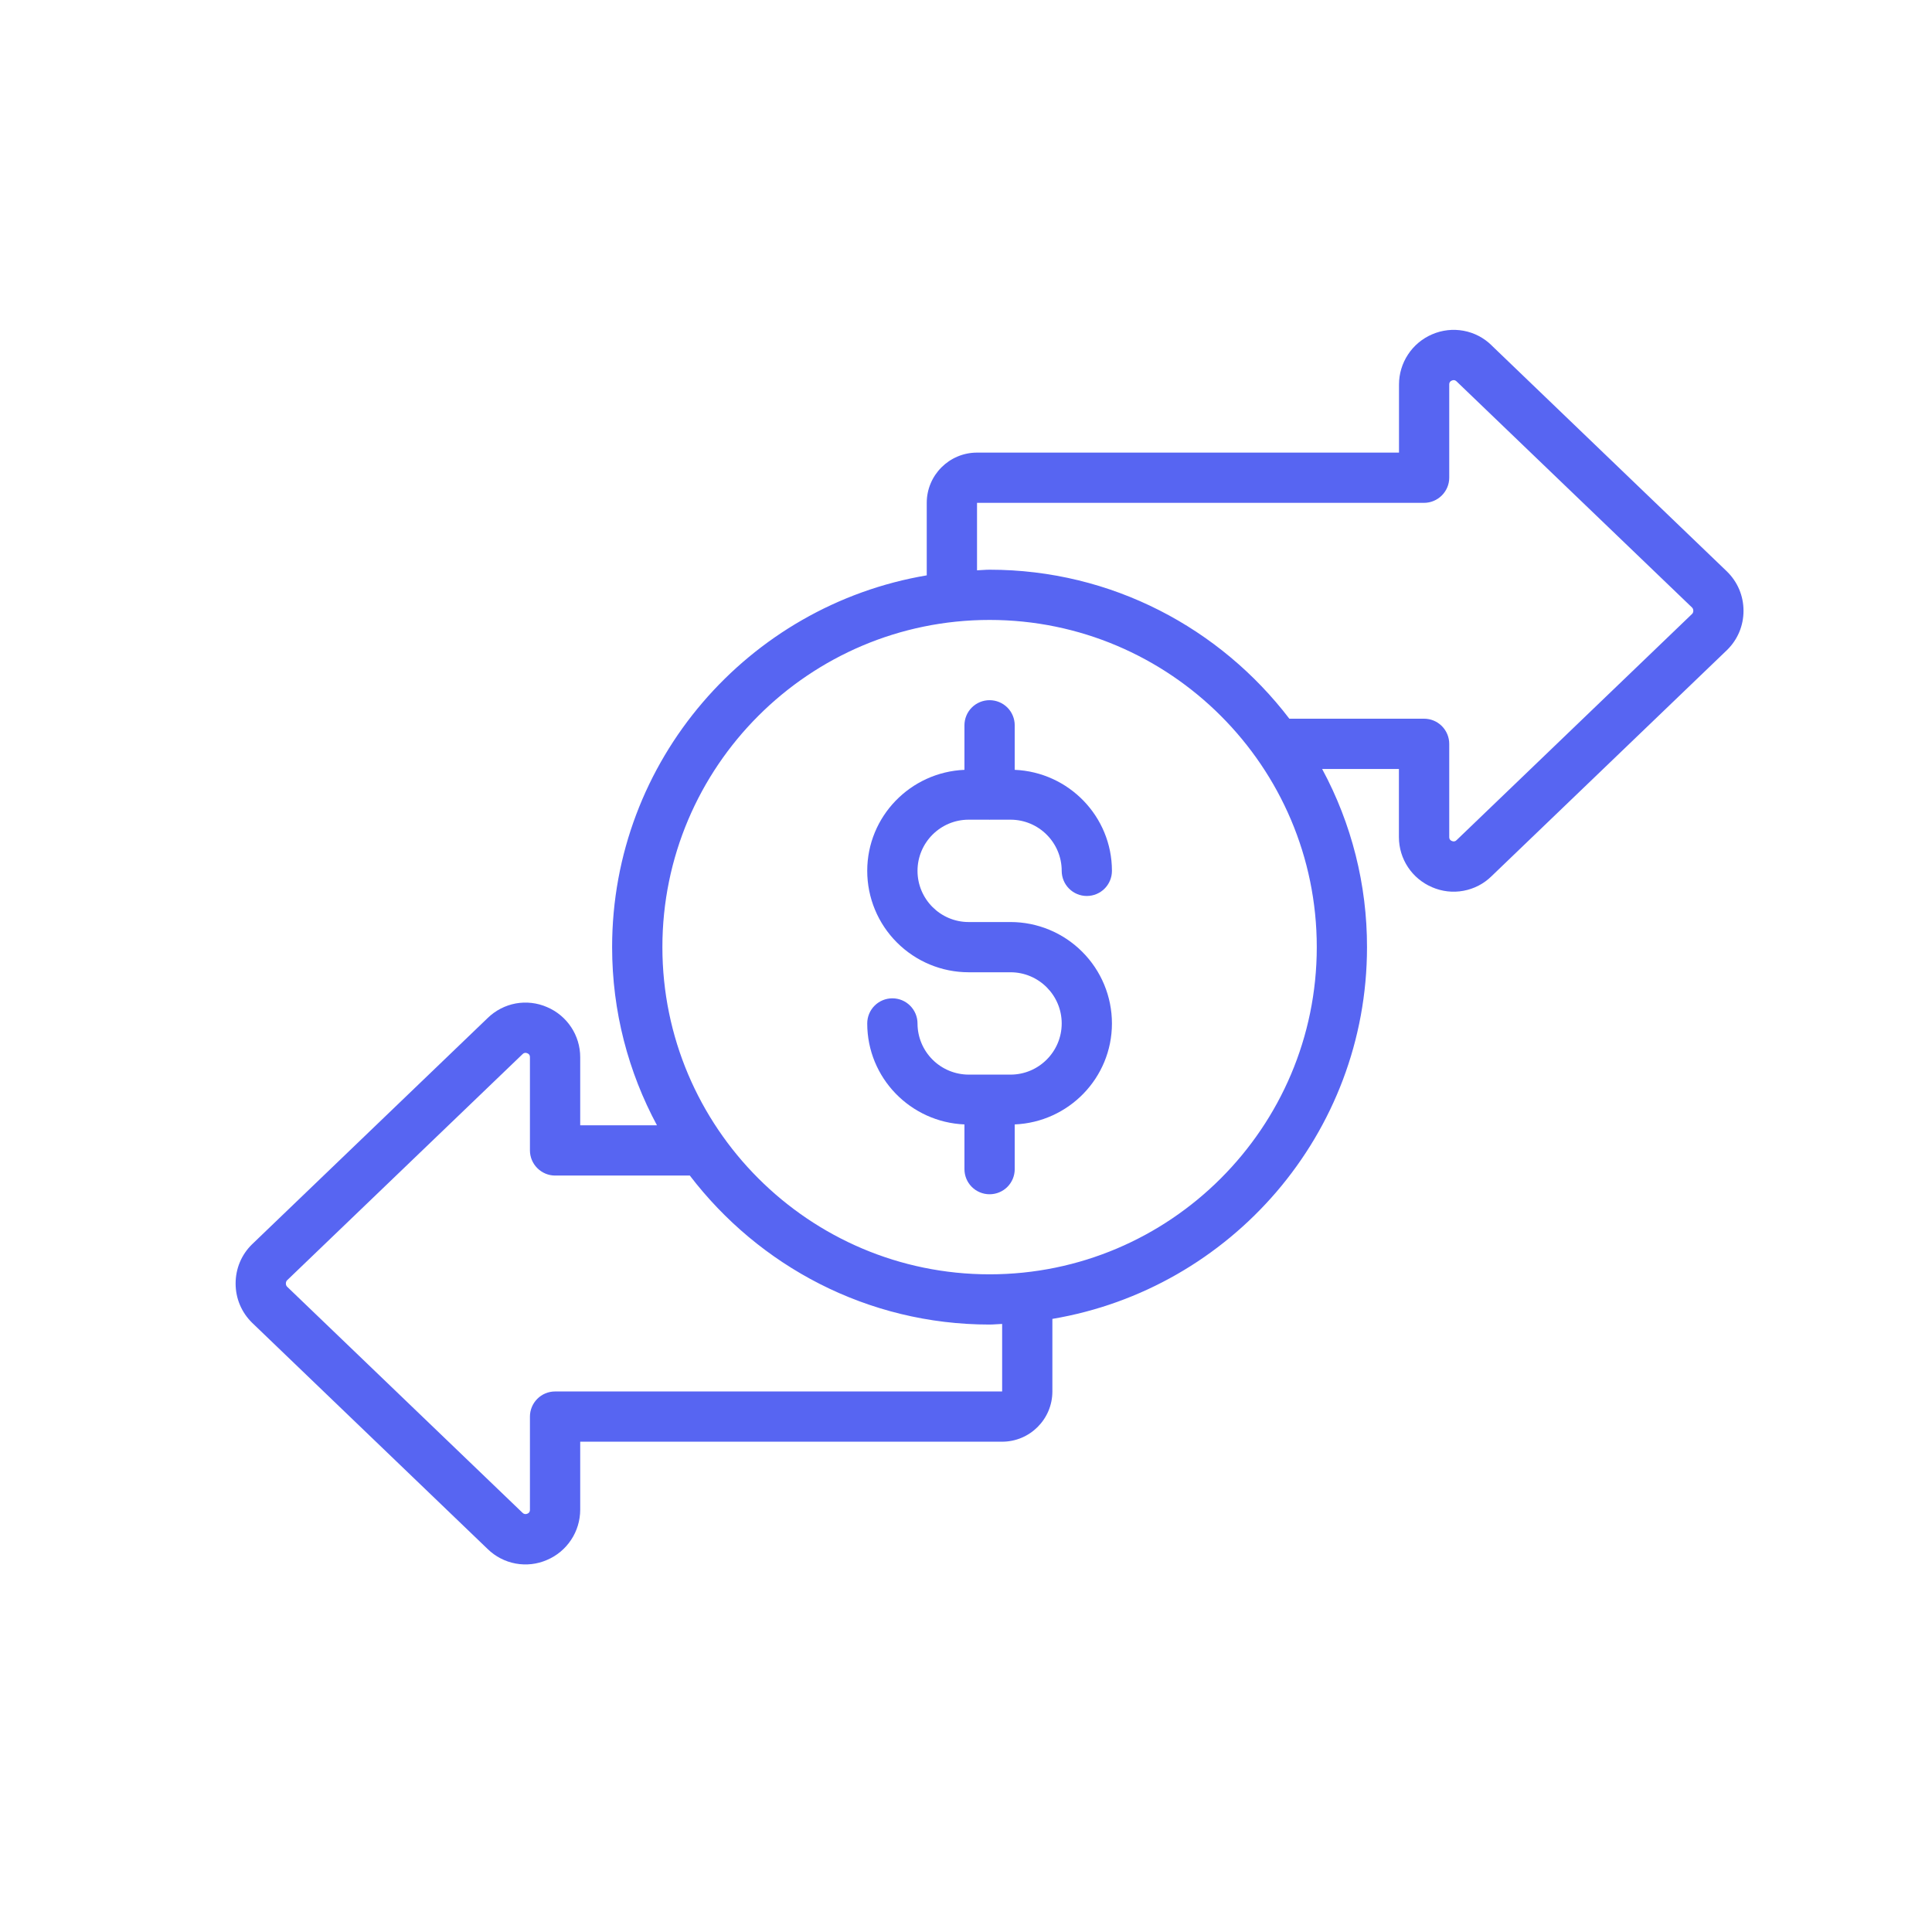 <svg xmlns="http://www.w3.org/2000/svg" fill="none" viewBox="0 0 41 41" height="41" width="41">
<path fill="#5765F2" d="M31.652 7.327C31.489 7.167 31.282 7.06 31.058 7.019C30.833 6.978 30.602 7.004 30.392 7.095C30.184 7.184 30.006 7.332 29.881 7.522C29.756 7.711 29.689 7.933 29.689 8.159V9.605H20.734C20.146 9.605 19.667 10.083 19.667 10.671V12.21C15.884 12.848 12.99 16.139 12.99 20.1C12.99 21.467 13.336 22.754 13.942 23.881H12.313V22.436C12.313 21.971 12.036 21.554 11.609 21.372C11.4 21.281 11.168 21.254 10.944 21.295C10.72 21.337 10.513 21.444 10.35 21.603L5.348 26.407C5.124 26.626 5 26.922 5 27.238C5 27.554 5.124 27.85 5.352 28.073L10.349 32.873C10.512 33.032 10.719 33.14 10.944 33.181C11.168 33.222 11.399 33.196 11.609 33.104C11.817 33.016 11.995 32.867 12.12 32.678C12.246 32.489 12.312 32.267 12.313 32.04V30.595H21.267C21.855 30.595 22.333 30.117 22.333 29.529V27.989C26.116 27.352 29.01 24.061 29.01 20.1C29.012 18.78 28.685 17.48 28.058 16.319H29.687V17.764C29.687 18.229 29.964 18.646 30.391 18.828C30.601 18.919 30.832 18.946 31.056 18.904C31.281 18.863 31.488 18.756 31.651 18.596L36.652 13.793C36.876 13.573 37 13.278 37 12.962C37 12.646 36.876 12.35 36.648 12.127L31.651 7.327H31.652ZM21.267 29.529H11.78C11.638 29.529 11.503 29.585 11.403 29.685C11.303 29.785 11.246 29.921 11.246 30.062V32.04C11.246 32.056 11.246 32.1 11.191 32.123C11.174 32.131 11.155 32.133 11.136 32.13C11.118 32.126 11.101 32.117 11.088 32.103L6.094 27.307C6.085 27.298 6.078 27.287 6.073 27.275C6.069 27.263 6.066 27.25 6.067 27.238C6.067 27.222 6.07 27.192 6.091 27.171L11.088 22.372C11.1 22.358 11.117 22.348 11.136 22.345C11.155 22.341 11.174 22.344 11.191 22.352C11.246 22.375 11.246 22.419 11.246 22.435V24.413C11.246 24.555 11.303 24.69 11.403 24.79C11.503 24.89 11.638 24.947 11.78 24.947H14.639C16.104 26.864 18.407 28.109 21 28.109C21.091 28.109 21.178 28.098 21.267 28.096V29.529ZM21 27.043C17.172 27.043 14.057 23.928 14.057 20.099C14.057 16.27 17.172 13.156 21 13.156C24.829 13.156 27.944 16.27 27.944 20.099C27.944 23.928 24.829 27.043 21 27.043ZM35.91 13.027L30.913 17.827C30.901 17.841 30.884 17.851 30.865 17.854C30.846 17.858 30.827 17.855 30.81 17.847C30.755 17.823 30.755 17.78 30.755 17.764V15.786C30.755 15.644 30.698 15.508 30.598 15.408C30.498 15.308 30.363 15.252 30.221 15.252H27.362C25.897 13.335 23.595 12.09 21 12.09C20.91 12.09 20.823 12.1 20.734 12.103V10.671H30.221C30.363 10.671 30.498 10.614 30.598 10.514C30.698 10.414 30.755 10.279 30.755 10.137V8.159C30.755 8.143 30.755 8.1 30.81 8.076C30.866 8.051 30.901 8.084 30.913 8.096L35.907 12.892C35.916 12.901 35.923 12.912 35.928 12.924C35.932 12.936 35.935 12.949 35.934 12.962C35.935 12.986 35.927 13.009 35.91 13.027Z"></path>
<path fill="#5765F2" d="M20.556 17.395H20.992C20.995 17.396 20.998 17.396 21 17.397C21.005 17.397 21.005 17.395 21.009 17.395H21.445C22.044 17.395 22.531 17.882 22.531 18.481C22.531 18.622 22.587 18.758 22.687 18.858C22.787 18.958 22.922 19.014 23.064 19.014C23.205 19.014 23.341 18.958 23.441 18.858C23.541 18.758 23.597 18.622 23.597 18.481C23.597 17.325 22.679 16.386 21.534 16.337V15.392C21.534 15.251 21.478 15.115 21.378 15.015C21.278 14.915 21.142 14.859 21 14.859C20.859 14.859 20.723 14.915 20.623 15.015C20.523 15.115 20.467 15.251 20.467 15.392V16.337C19.322 16.386 18.404 17.325 18.404 18.481C18.404 19.052 18.631 19.599 19.035 20.002C19.439 20.406 19.986 20.633 20.556 20.633H21.445C22.044 20.633 22.531 21.121 22.531 21.719C22.531 22.317 22.044 22.805 21.445 22.805H20.556C20.268 22.804 19.993 22.69 19.789 22.486C19.586 22.283 19.471 22.007 19.471 21.719C19.471 21.578 19.414 21.442 19.314 21.342C19.214 21.242 19.079 21.186 18.937 21.186C18.796 21.186 18.66 21.242 18.56 21.342C18.46 21.442 18.404 21.578 18.404 21.719C18.404 22.875 19.322 23.814 20.467 23.862V24.811C20.467 24.952 20.523 25.088 20.623 25.188C20.723 25.288 20.859 25.344 21 25.344C21.142 25.344 21.278 25.288 21.378 25.188C21.478 25.088 21.534 24.952 21.534 24.811V23.862C22.679 23.814 23.597 22.875 23.597 21.719C23.597 21.148 23.37 20.601 22.966 20.198C22.563 19.794 22.015 19.567 21.445 19.567H20.556C19.957 19.567 19.471 19.079 19.471 18.481C19.471 17.882 19.957 17.395 20.556 17.395Z"></path>
</svg>
